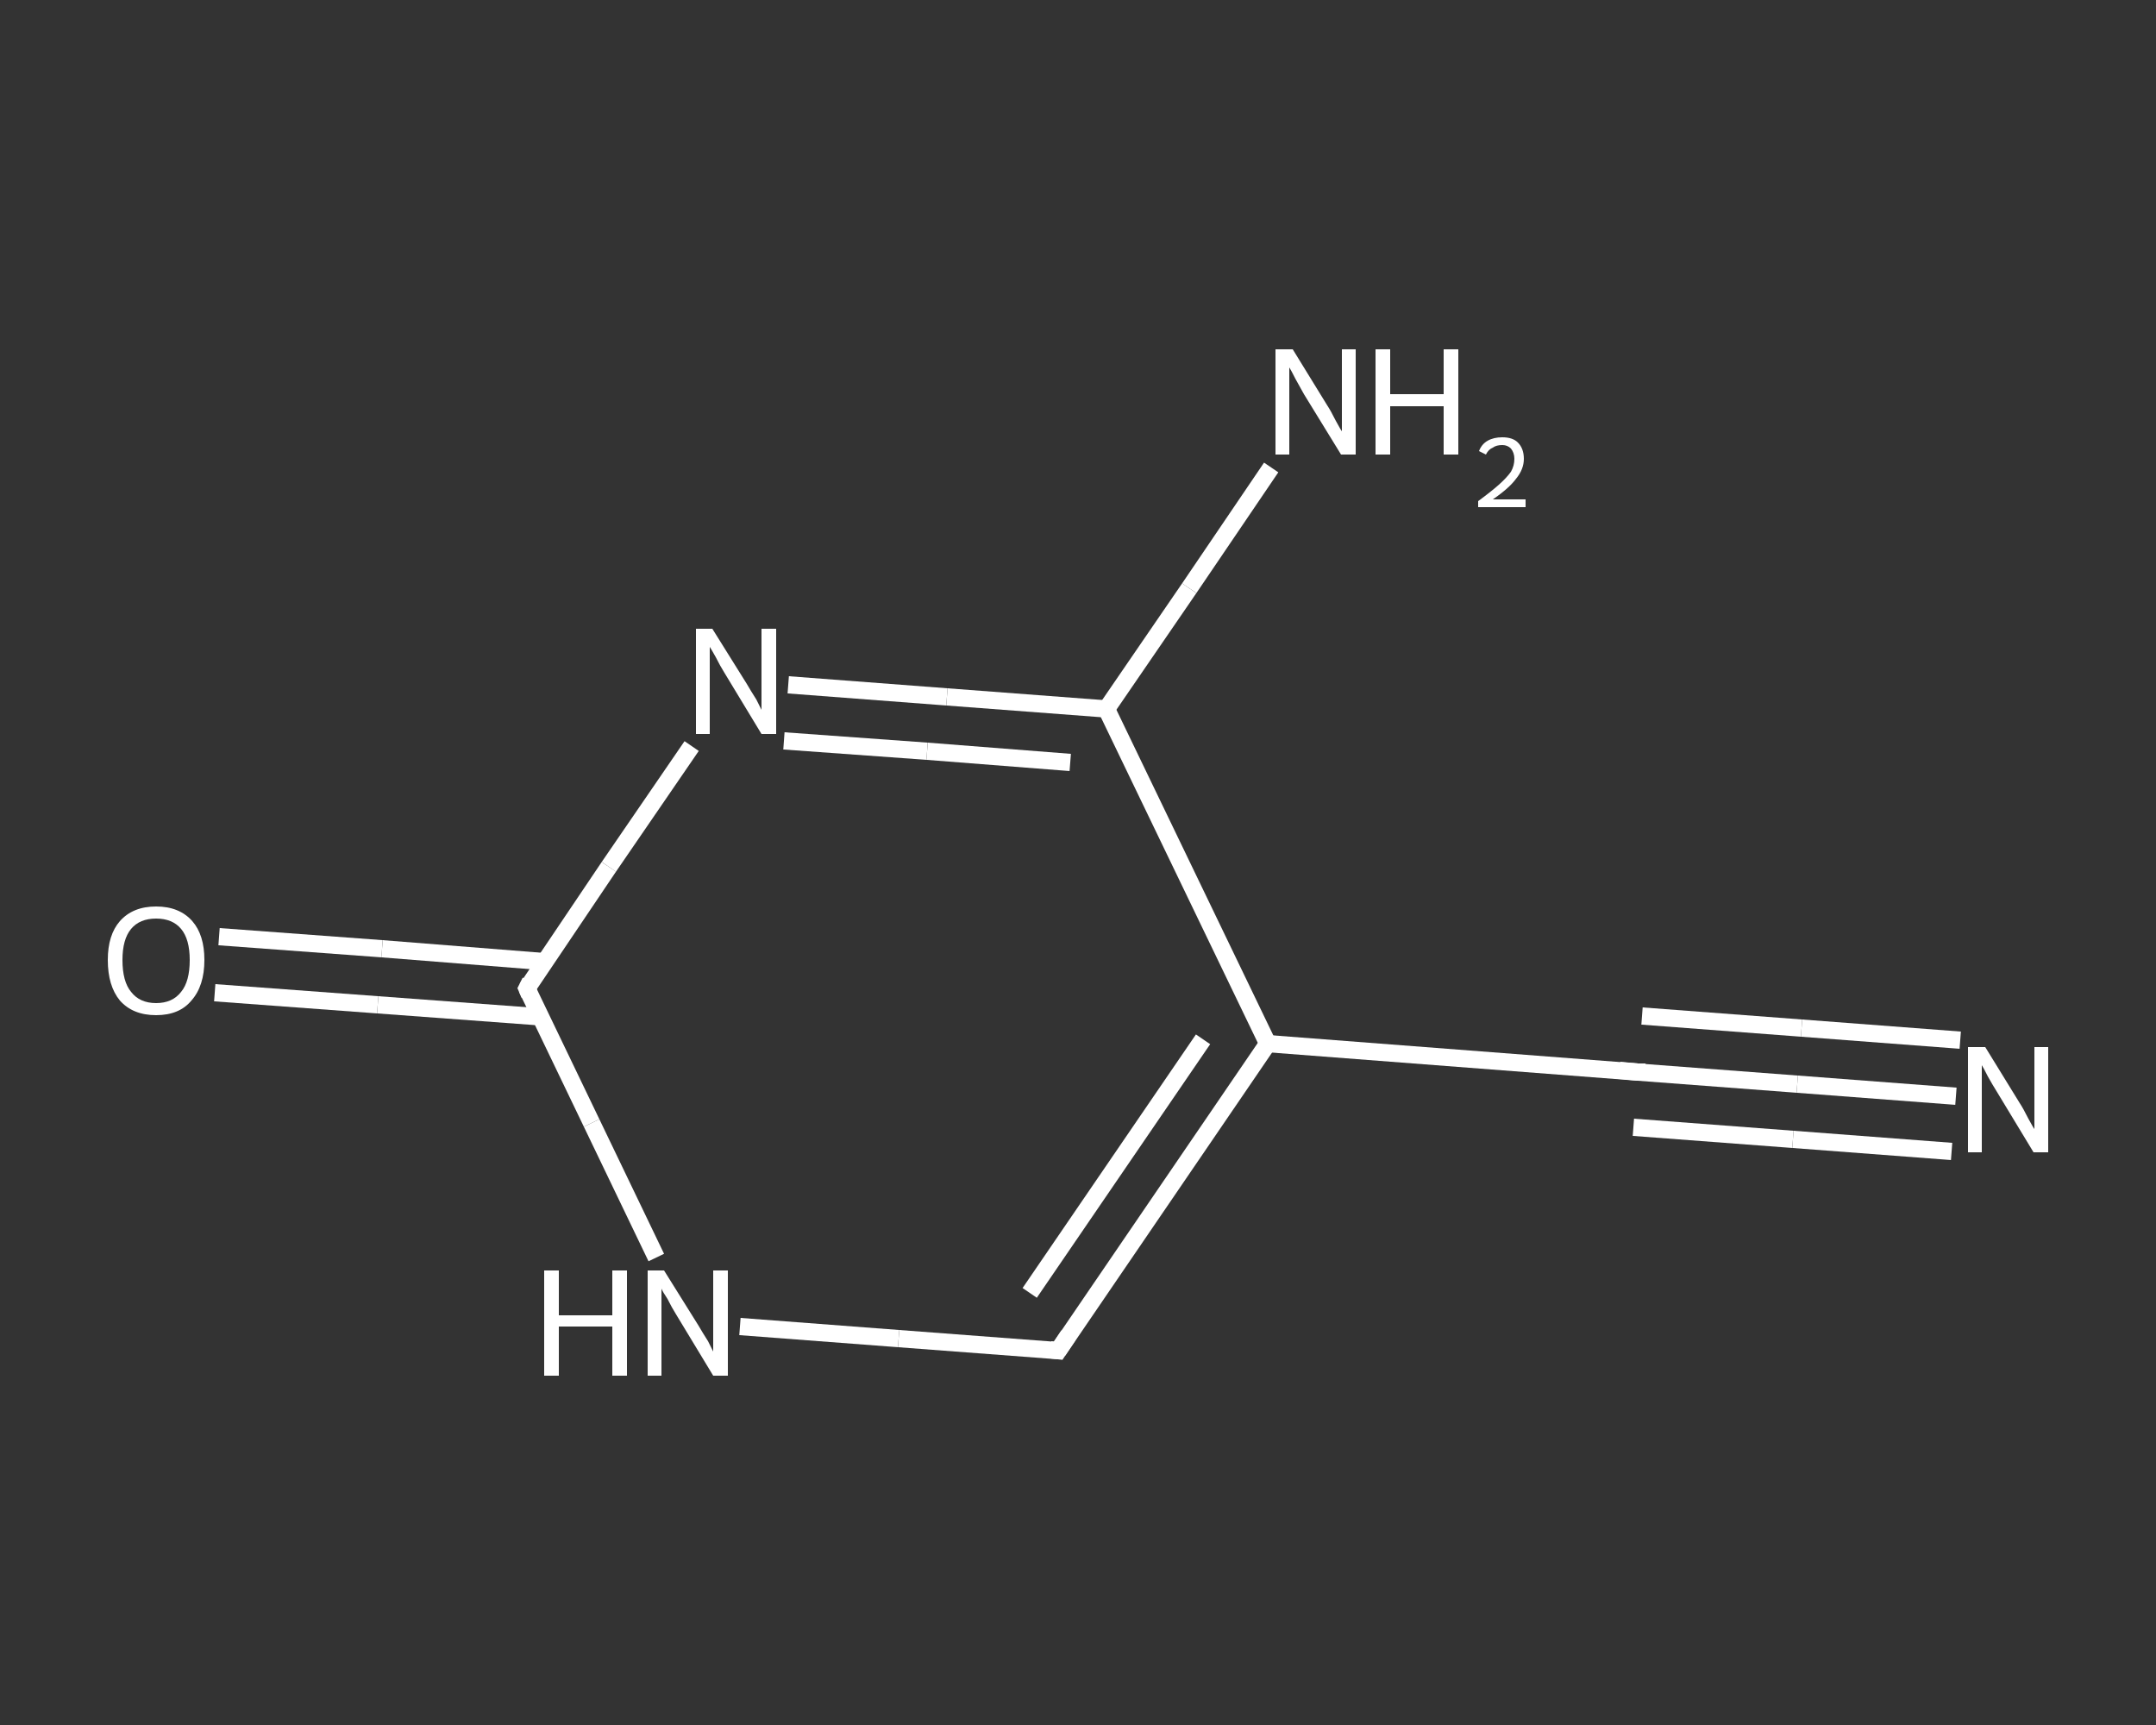 <?xml version='1.0' encoding='iso-8859-1'?>
<svg version='1.1' baseProfile='full'
              xmlns='http://www.w3.org/2000/svg'
                      xmlns:rdkit='http://www.rdkit.org/xml'
                      xmlns:xlink='http://www.w3.org/1999/xlink'
                  xml:space='preserve'
width='250px' height='200px' viewBox='0 0 250 200'>
<rect x="0" y="0" width="250" height="200" fill="#333333" stroke="none"/>
<!-- END OF HEADER -->
<rect style='opacity:1.0;fill:transparent;stroke:none' width='250.0' height='200.0' x='0.0' y='0.0'> </rect>
<path class='bond-0 atom-0 atom-1' d='M 226.8,127.1 L 208.4,125.7' style='fill:none;fill-rule:evenodd;stroke:#FFFFFF;stroke-width:2.0px;stroke-linecap:butt;stroke-linejoin:miter;stroke-opacity:1' />
<path class='bond-0 atom-0 atom-1' d='M 208.4,125.7 L 189.9,124.3' style='fill:none;fill-rule:evenodd;stroke:#FFFFFF;stroke-width:2.0px;stroke-linecap:butt;stroke-linejoin:miter;stroke-opacity:1' />
<path class='bond-0 atom-0 atom-1' d='M 226.3,133.5 L 207.9,132.1' style='fill:none;fill-rule:evenodd;stroke:#FFFFFF;stroke-width:2.0px;stroke-linecap:butt;stroke-linejoin:miter;stroke-opacity:1' />
<path class='bond-0 atom-0 atom-1' d='M 207.9,132.1 L 189.4,130.7' style='fill:none;fill-rule:evenodd;stroke:#FFFFFF;stroke-width:2.0px;stroke-linecap:butt;stroke-linejoin:miter;stroke-opacity:1' />
<path class='bond-0 atom-0 atom-1' d='M 227.3,120.6 L 208.9,119.2' style='fill:none;fill-rule:evenodd;stroke:#FFFFFF;stroke-width:2.0px;stroke-linecap:butt;stroke-linejoin:miter;stroke-opacity:1' />
<path class='bond-0 atom-0 atom-1' d='M 208.9,119.2 L 190.4,117.8' style='fill:none;fill-rule:evenodd;stroke:#FFFFFF;stroke-width:2.0px;stroke-linecap:butt;stroke-linejoin:miter;stroke-opacity:1' />
<path class='bond-1 atom-1 atom-2' d='M 189.9,124.3 L 147.0,121.0' style='fill:none;fill-rule:evenodd;stroke:#FFFFFF;stroke-width:2.0px;stroke-linecap:butt;stroke-linejoin:miter;stroke-opacity:1' />
<path class='bond-2 atom-2 atom-3' d='M 147.0,121.0 L 122.7,156.6' style='fill:none;fill-rule:evenodd;stroke:#FFFFFF;stroke-width:2.0px;stroke-linecap:butt;stroke-linejoin:miter;stroke-opacity:1' />
<path class='bond-2 atom-2 atom-3' d='M 139.5,120.5 L 119.4,149.9' style='fill:none;fill-rule:evenodd;stroke:#FFFFFF;stroke-width:2.0px;stroke-linecap:butt;stroke-linejoin:miter;stroke-opacity:1' />
<path class='bond-3 atom-3 atom-4' d='M 122.7,156.6 L 104.2,155.2' style='fill:none;fill-rule:evenodd;stroke:#FFFFFF;stroke-width:2.0px;stroke-linecap:butt;stroke-linejoin:miter;stroke-opacity:1' />
<path class='bond-3 atom-3 atom-4' d='M 104.2,155.2 L 85.8,153.8' style='fill:none;fill-rule:evenodd;stroke:#FFFFFF;stroke-width:2.0px;stroke-linecap:butt;stroke-linejoin:miter;stroke-opacity:1' />
<path class='bond-4 atom-4 atom-5' d='M 76.1,145.8 L 68.6,130.2' style='fill:none;fill-rule:evenodd;stroke:#FFFFFF;stroke-width:2.0px;stroke-linecap:butt;stroke-linejoin:miter;stroke-opacity:1' />
<path class='bond-4 atom-4 atom-5' d='M 68.6,130.2 L 61.1,114.6' style='fill:none;fill-rule:evenodd;stroke:#FFFFFF;stroke-width:2.0px;stroke-linecap:butt;stroke-linejoin:miter;stroke-opacity:1' />
<path class='bond-5 atom-5 atom-6' d='M 63.2,111.5 L 44.3,110.0' style='fill:none;fill-rule:evenodd;stroke:#FFFFFF;stroke-width:2.0px;stroke-linecap:butt;stroke-linejoin:miter;stroke-opacity:1' />
<path class='bond-5 atom-5 atom-6' d='M 44.3,110.0 L 25.4,108.6' style='fill:none;fill-rule:evenodd;stroke:#FFFFFF;stroke-width:2.0px;stroke-linecap:butt;stroke-linejoin:miter;stroke-opacity:1' />
<path class='bond-5 atom-5 atom-6' d='M 62.7,117.9 L 43.8,116.5' style='fill:none;fill-rule:evenodd;stroke:#FFFFFF;stroke-width:2.0px;stroke-linecap:butt;stroke-linejoin:miter;stroke-opacity:1' />
<path class='bond-5 atom-5 atom-6' d='M 43.8,116.5 L 24.9,115.1' style='fill:none;fill-rule:evenodd;stroke:#FFFFFF;stroke-width:2.0px;stroke-linecap:butt;stroke-linejoin:miter;stroke-opacity:1' />
<path class='bond-6 atom-5 atom-7' d='M 61.1,114.6 L 70.6,100.5' style='fill:none;fill-rule:evenodd;stroke:#FFFFFF;stroke-width:2.0px;stroke-linecap:butt;stroke-linejoin:miter;stroke-opacity:1' />
<path class='bond-6 atom-5 atom-7' d='M 70.6,100.5 L 80.2,86.5' style='fill:none;fill-rule:evenodd;stroke:#FFFFFF;stroke-width:2.0px;stroke-linecap:butt;stroke-linejoin:miter;stroke-opacity:1' />
<path class='bond-7 atom-7 atom-8' d='M 91.4,79.4 L 109.8,80.8' style='fill:none;fill-rule:evenodd;stroke:#FFFFFF;stroke-width:2.0px;stroke-linecap:butt;stroke-linejoin:miter;stroke-opacity:1' />
<path class='bond-7 atom-7 atom-8' d='M 109.8,80.8 L 128.3,82.2' style='fill:none;fill-rule:evenodd;stroke:#FFFFFF;stroke-width:2.0px;stroke-linecap:butt;stroke-linejoin:miter;stroke-opacity:1' />
<path class='bond-7 atom-7 atom-8' d='M 90.9,85.9 L 107.5,87.1' style='fill:none;fill-rule:evenodd;stroke:#FFFFFF;stroke-width:2.0px;stroke-linecap:butt;stroke-linejoin:miter;stroke-opacity:1' />
<path class='bond-7 atom-7 atom-8' d='M 107.5,87.1 L 124.1,88.4' style='fill:none;fill-rule:evenodd;stroke:#FFFFFF;stroke-width:2.0px;stroke-linecap:butt;stroke-linejoin:miter;stroke-opacity:1' />
<path class='bond-8 atom-8 atom-9' d='M 128.3,82.2 L 137.9,68.2' style='fill:none;fill-rule:evenodd;stroke:#FFFFFF;stroke-width:2.0px;stroke-linecap:butt;stroke-linejoin:miter;stroke-opacity:1' />
<path class='bond-8 atom-8 atom-9' d='M 137.9,68.2 L 147.4,54.2' style='fill:none;fill-rule:evenodd;stroke:#FFFFFF;stroke-width:2.0px;stroke-linecap:butt;stroke-linejoin:miter;stroke-opacity:1' />
<path class='bond-9 atom-8 atom-2' d='M 128.3,82.2 L 147.0,121.0' style='fill:none;fill-rule:evenodd;stroke:#FFFFFF;stroke-width:2.0px;stroke-linecap:butt;stroke-linejoin:miter;stroke-opacity:1' />
<path d='M 190.8,124.3 L 189.9,124.3 L 187.8,124.1' style='fill:none;stroke:#FFFFFF;stroke-width:2.0px;stroke-linecap:butt;stroke-linejoin:miter;stroke-opacity:1;' />
<path d='M 123.9,154.8 L 122.7,156.6 L 121.8,156.5' style='fill:none;stroke:#FFFFFF;stroke-width:2.0px;stroke-linecap:butt;stroke-linejoin:miter;stroke-opacity:1;' />
<path d='M 61.4,115.3 L 61.1,114.6 L 61.5,113.8' style='fill:none;stroke:#FFFFFF;stroke-width:2.0px;stroke-linecap:butt;stroke-linejoin:miter;stroke-opacity:1;' />
<path class='atom-0' d='M 230.2 121.4
L 234.2 127.9
Q 234.6 128.5, 235.2 129.7
Q 235.8 130.8, 235.9 130.9
L 235.9 121.4
L 237.5 121.4
L 237.5 133.6
L 235.8 133.6
L 231.5 126.5
Q 231.0 125.7, 230.5 124.8
Q 230.0 123.8, 229.8 123.5
L 229.8 133.6
L 228.2 133.6
L 228.2 121.4
L 230.2 121.4
' fill='#FFFFFF'/>
<path class='atom-4' d='M 63.1 147.3
L 64.8 147.3
L 64.8 152.5
L 71.0 152.5
L 71.0 147.3
L 72.7 147.3
L 72.7 159.5
L 71.0 159.5
L 71.0 153.8
L 64.8 153.8
L 64.8 159.5
L 63.1 159.5
L 63.1 147.3
' fill='#FFFFFF'/>
<path class='atom-4' d='M 77.0 147.3
L 81.0 153.7
Q 81.4 154.4, 82.1 155.5
Q 82.7 156.7, 82.7 156.7
L 82.7 147.3
L 84.4 147.3
L 84.4 159.5
L 82.7 159.5
L 78.4 152.4
Q 77.9 151.6, 77.4 150.6
Q 76.8 149.7, 76.7 149.4
L 76.7 159.5
L 75.1 159.5
L 75.1 147.3
L 77.0 147.3
' fill='#FFFFFF'/>
<path class='atom-6' d='M 12.5 111.3
Q 12.5 108.4, 13.9 106.8
Q 15.4 105.1, 18.1 105.1
Q 20.8 105.1, 22.3 106.8
Q 23.7 108.4, 23.7 111.3
Q 23.7 114.3, 22.2 116.0
Q 20.8 117.7, 18.1 117.7
Q 15.4 117.7, 13.9 116.0
Q 12.5 114.3, 12.5 111.3
M 18.1 116.3
Q 20.0 116.3, 21.0 115.0
Q 22.0 113.8, 22.0 111.3
Q 22.0 108.9, 21.0 107.7
Q 20.0 106.5, 18.1 106.5
Q 16.2 106.5, 15.2 107.7
Q 14.2 108.9, 14.2 111.3
Q 14.2 113.8, 15.2 115.0
Q 16.2 116.3, 18.1 116.3
' fill='#FFFFFF'/>
<path class='atom-7' d='M 82.6 72.9
L 86.6 79.3
Q 87.0 80.0, 87.7 81.1
Q 88.3 82.3, 88.3 82.3
L 88.3 72.9
L 90.0 72.9
L 90.0 85.1
L 88.3 85.1
L 84.0 78.0
Q 83.5 77.2, 83.0 76.2
Q 82.5 75.3, 82.3 75.0
L 82.3 85.1
L 80.7 85.1
L 80.7 72.9
L 82.6 72.9
' fill='#FFFFFF'/>
<path class='atom-9' d='M 149.9 40.5
L 153.9 47.0
Q 154.3 47.6, 154.9 48.8
Q 155.5 49.9, 155.6 50.0
L 155.6 40.5
L 157.2 40.5
L 157.2 52.7
L 155.5 52.7
L 151.2 45.7
Q 150.7 44.8, 150.2 43.9
Q 149.7 42.9, 149.5 42.6
L 149.5 52.7
L 147.9 52.7
L 147.9 40.5
L 149.9 40.5
' fill='#FFFFFF'/>
<path class='atom-9' d='M 159.5 40.5
L 161.2 40.5
L 161.2 45.7
L 167.4 45.7
L 167.4 40.5
L 169.1 40.5
L 169.1 52.7
L 167.4 52.7
L 167.4 47.1
L 161.2 47.1
L 161.2 52.7
L 159.5 52.7
L 159.5 40.5
' fill='#FFFFFF'/>
<path class='atom-9' d='M 171.5 52.3
Q 171.8 51.5, 172.5 51.1
Q 173.2 50.7, 174.2 50.7
Q 175.4 50.7, 176.0 51.3
Q 176.7 52.0, 176.7 53.2
Q 176.7 54.4, 175.8 55.5
Q 175.0 56.6, 173.1 57.9
L 176.9 57.9
L 176.9 58.8
L 171.4 58.8
L 171.4 58.1
Q 172.9 57.0, 173.8 56.2
Q 174.7 55.4, 175.2 54.7
Q 175.6 54.0, 175.6 53.2
Q 175.6 52.5, 175.2 52.0
Q 174.8 51.6, 174.2 51.6
Q 173.5 51.6, 173.1 51.9
Q 172.6 52.1, 172.3 52.7
L 171.5 52.3
' fill='#FFFFFF'/>
</svg>
